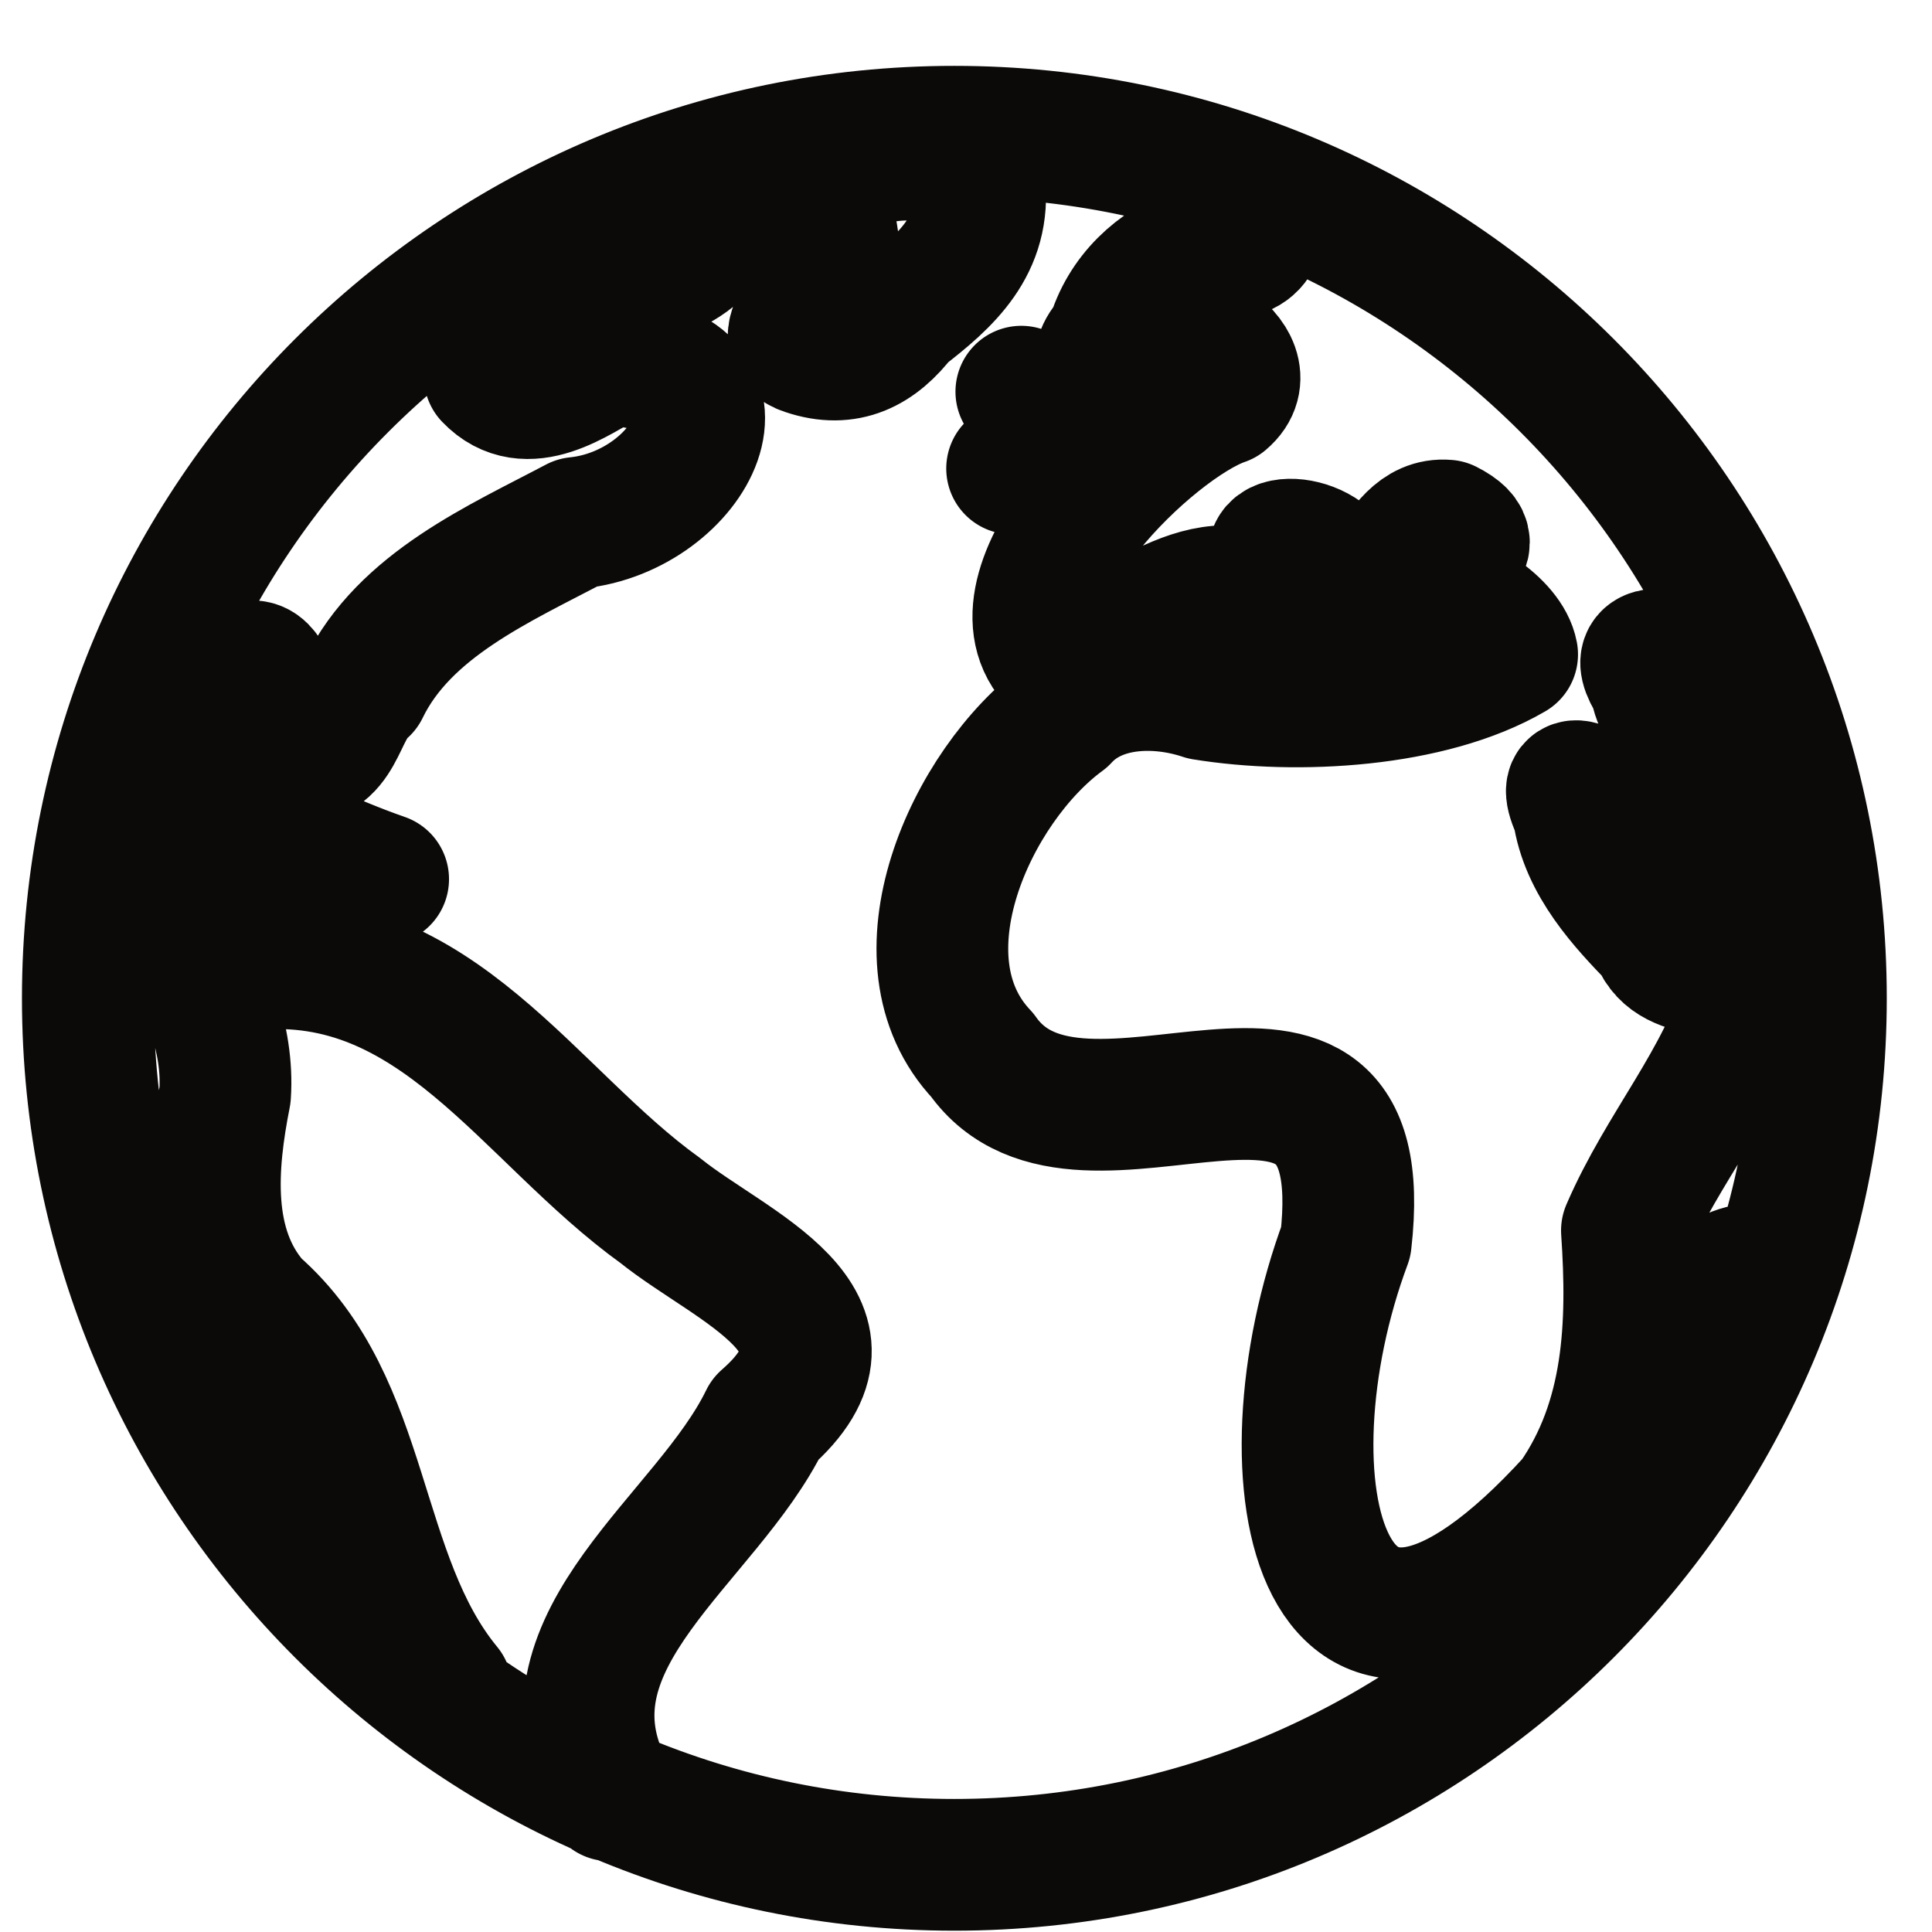 <svg width="22" height="22" viewBox="0 0 22 22" fill="none" xmlns="http://www.w3.org/2000/svg">
<path d="M3.466 9.652C3.763 9.778 4.053 9.904 4.363 10.011M5.082 19.229C4.022 17.942 4.2 15.994 2.898 14.858C2.32 14.204 2.406 13.262 2.563 12.467C2.651 11.155 1.482 10.114 1.437 8.784M8.244 2.094C8.15 3.801 5.915 2.764 5.576 4.284C6 4.728 6.569 4.292 6.928 4.099C8.744 4.165 7.873 5.821 6.566 5.954C5.692 6.417 4.604 6.886 4.139 7.846C3.834 8.097 3.885 8.669 3.319 8.633C3.1 8.322 3.165 7.175 2.614 7.742C1.389 8.585 2.838 9.854 2.87 10.981C4.973 10.791 6.011 12.7 7.522 13.787C8.329 14.435 9.98 15.056 8.715 16.16C8.049 17.53 6.105 18.651 6.883 20.298C6.875 20.373 6.979 20.358 6.944 20.444M20.105 14.45C19.093 14.375 18.887 16.012 19.093 16.742M11.525 5.335C11.608 5.314 11.697 5.295 11.766 5.242C11.893 5.166 11.873 4.952 11.86 4.817C11.8 4.715 11.749 4.534 11.63 4.46M19.931 7.579C19.504 7.699 18.404 7.104 18.849 7.788C18.921 8.252 19.32 8.36 19.543 8.518C19.709 8.852 19.82 9.698 19.363 9.869C19.073 9.88 17.549 8.328 17.972 9.239C18.054 9.831 18.5 10.302 18.861 10.674C19.05 11.199 19.88 10.924 19.911 11.326C19.6 12.34 18.939 13.055 18.526 14.012C18.599 15.088 18.561 16.167 17.923 17.082C15.018 20.277 14.313 16.854 15.325 14.141C15.694 10.908 12.327 13.637 11.185 12.014C10.155 10.928 11.056 8.946 12.109 8.174C12.499 7.747 13.175 7.729 13.704 7.906C14.77 8.079 16.287 7.996 17.219 7.452C17.157 7.123 16.609 6.774 16.236 6.74C16.174 6.396 17.047 6.276 16.474 5.985C15.822 5.928 15.823 7.183 15.215 6.524C15.072 6.089 14.124 6.09 14.682 6.555C14.707 7.058 14.751 7.391 14.43 6.85C13.577 6.395 12.775 7.39 11.998 7.509C11.246 6.639 13.117 4.83 13.928 4.552C14.456 4.106 13.184 3.41 13.489 4.227C13.277 4.758 12.148 4.386 12.662 3.867C12.802 3.365 13.193 3.021 13.614 2.869C14.14 2.922 14.364 2.896 14.369 2.314M9.389 1.982C9.346 2.324 9.527 2.65 9.489 2.992C9.489 3.296 8.731 3.84 9.178 3.98C9.645 4.138 9.988 3.956 10.268 3.587C10.777 3.195 11.233 2.792 11.152 2.071C11.086 2.048 10.991 2.03 11.008 1.988C10.523 1.609 9.924 1.774 9.389 1.982ZM20.735 11.367C20.735 16.817 16.317 21.235 10.867 21.235C5.418 21.235 1 16.817 1 11.367C1 5.918 5.418 1.5 10.867 1.5C16.317 1.5 20.735 5.918 20.735 11.367Z" stroke="#0C0A09" stroke-width="1.5" stroke-linecap="round" stroke-linejoin="round"/>
</svg>
